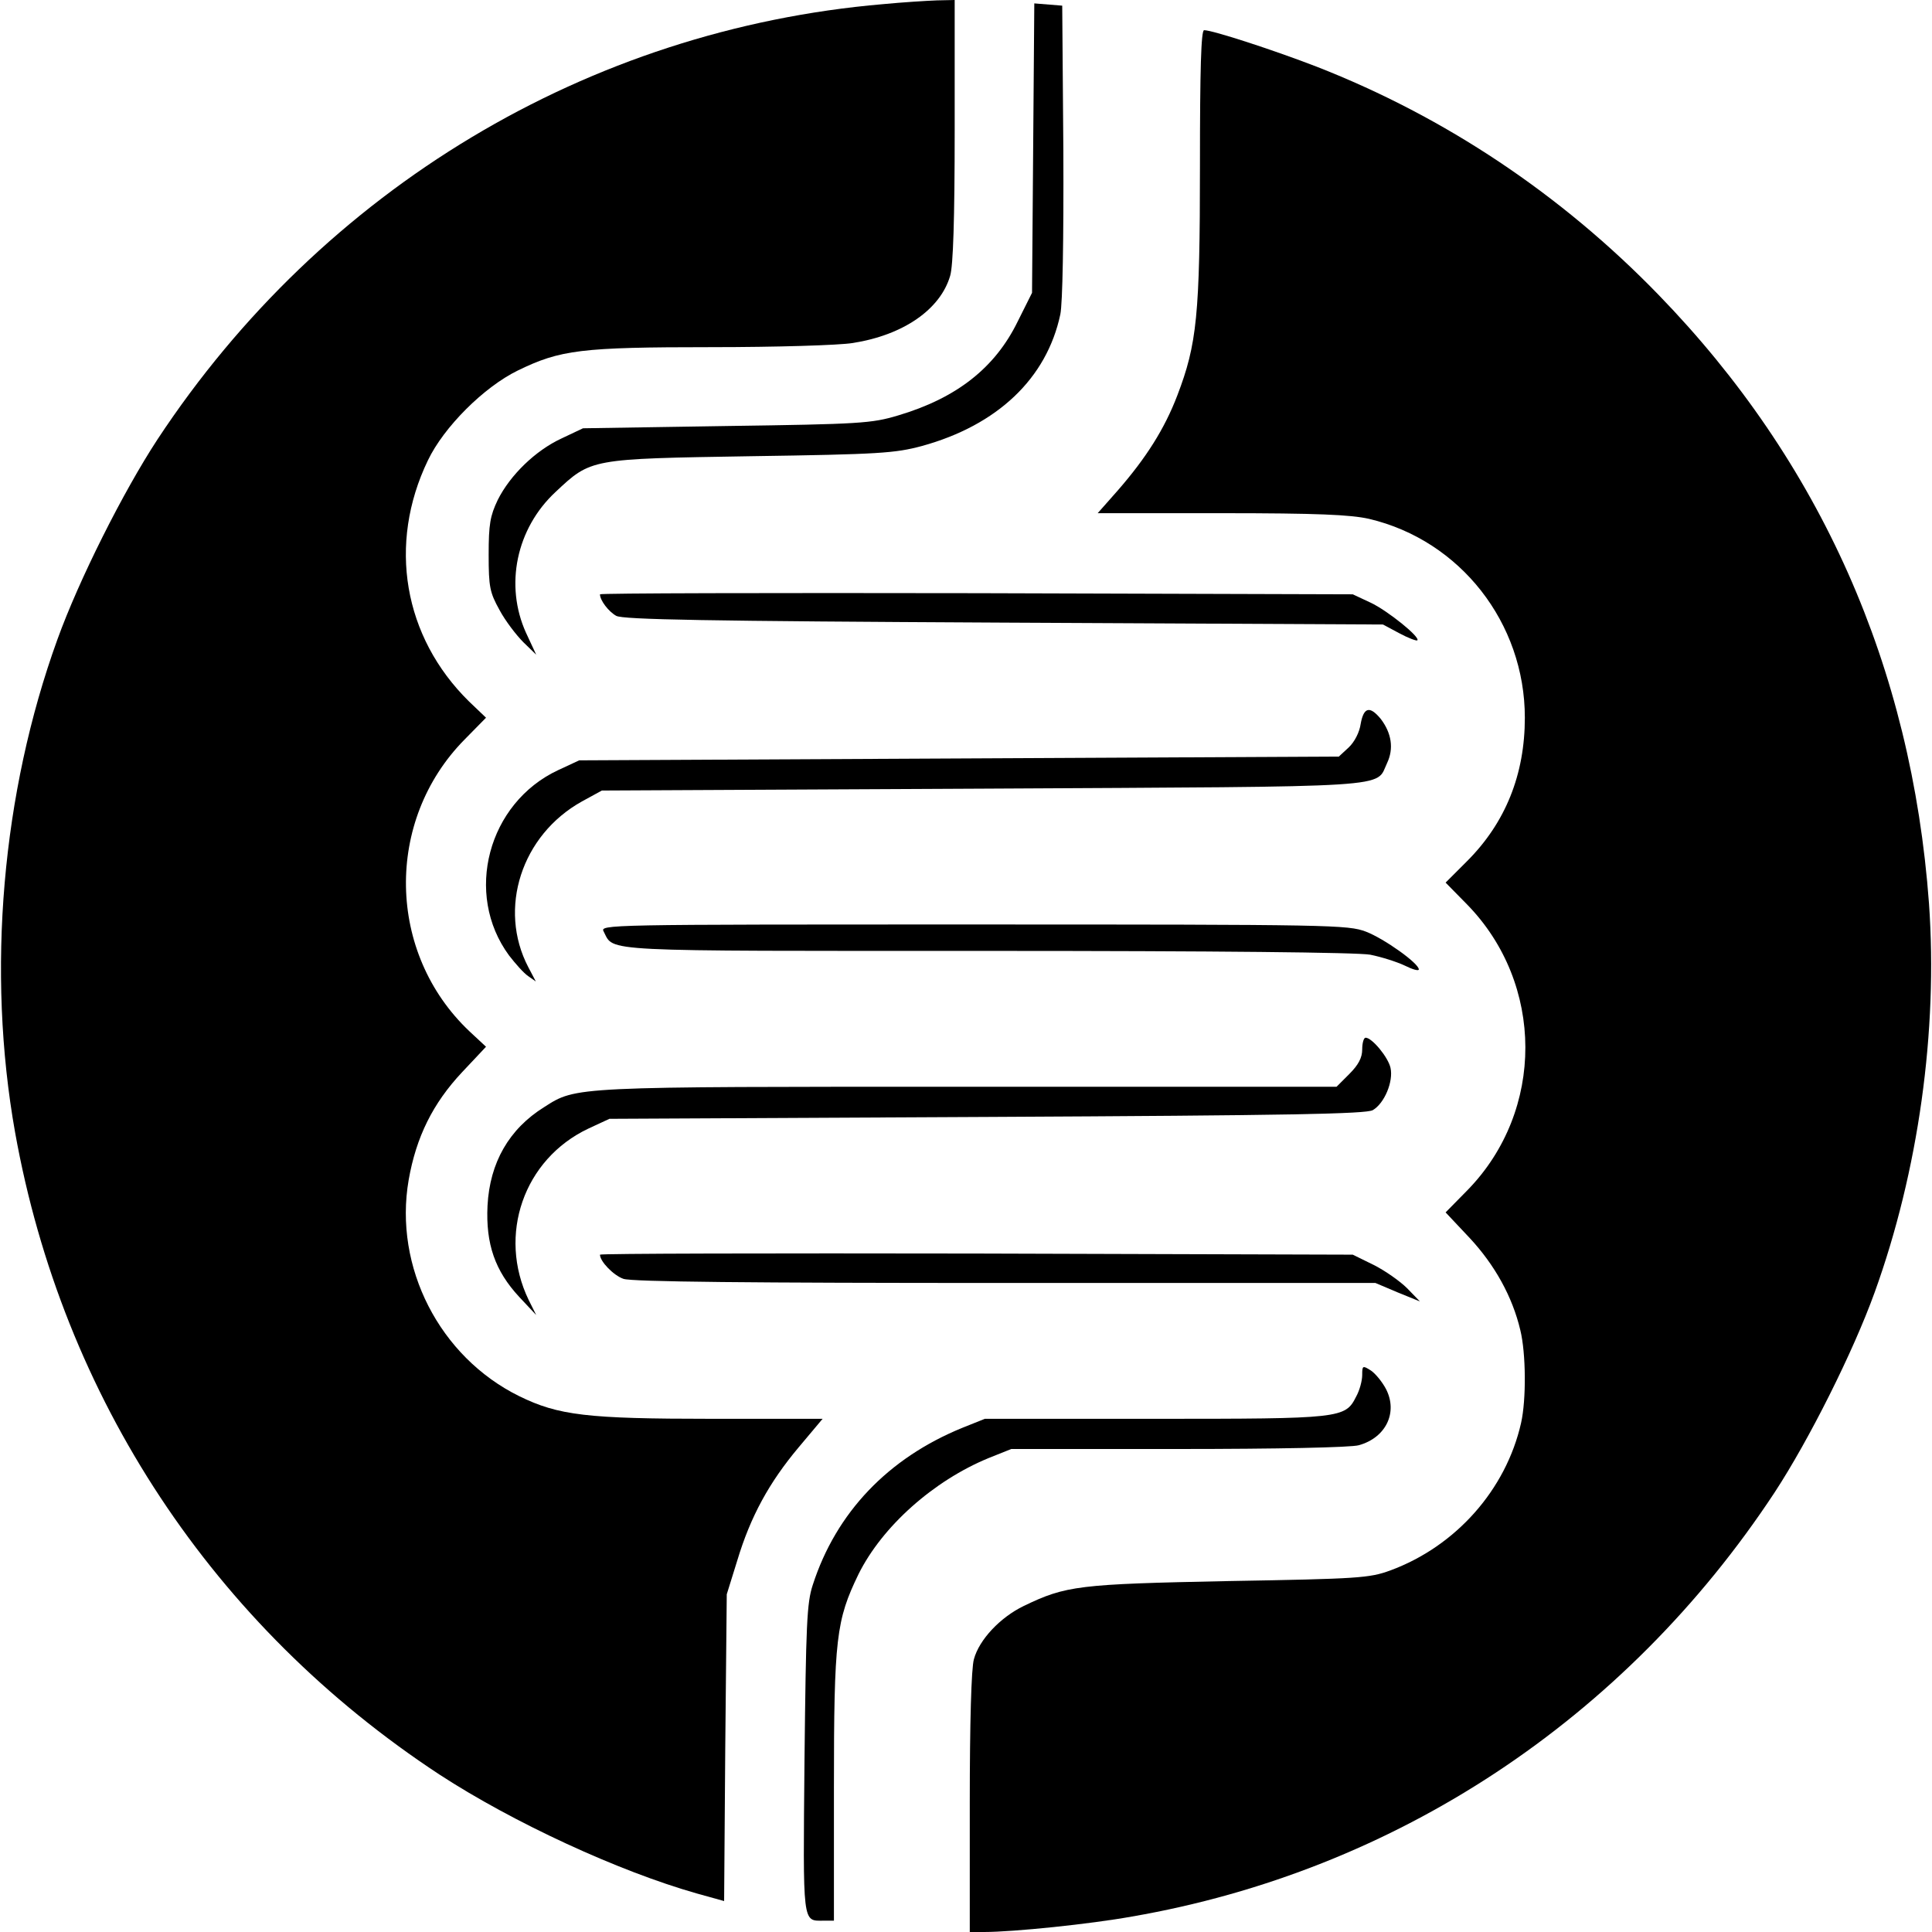 <svg version="1" xmlns="http://www.w3.org/2000/svg" width="682.667" height="682.667" viewBox="0 0 512 512"><path d="M234 1.1C155.9 7.8 85.5 50 41.7 116.5c-9.1 13.9-20.8 37.2-26.5 53C.5 210.1-3.6 257.4 4 300.1c12.6 70.3 52.5 130.8 112.5 170.2 19.5 12.7 47.4 25.6 68.2 31.5l7.2 2 .3-40.6.4-40.7 2.8-9c3.5-11.6 8.4-20.6 16.3-30l6.3-7.5h-29.4c-33 0-40.6-.9-51-6-21.1-10.4-33.3-34.2-29.3-57.3 2-11.4 6.4-20.3 14.2-28.6l6.3-6.7-4.4-4.1c-21.9-20.7-22.5-55.8-1.3-77.3l5.7-5.8-4.5-4.3c-17.4-17.1-21.6-41.7-10.9-63.9 4.2-8.8 14.8-19.4 23.8-23.8 11.3-5.5 16.7-6.2 51.3-6.2 17.1 0 33.9-.5 37.5-1.1 13.4-2.1 23.2-8.9 25.8-17.8.8-2.6 1.2-15.1 1.2-38.5V0l-4.7.1c-2.7.1-9.1.5-14.3 1z"/><path d="M273.8 39.2l-.3 38.4-3.8 7.6c-6 12.3-16.2 20.3-31.7 24.9-7 2.1-10 2.3-45.5 2.8l-38 .6-5.7 2.7c-6.9 3.2-13.6 9.7-16.9 16.3-2 4.2-2.4 6.4-2.4 14.5 0 8.6.3 10 2.9 14.7 1.5 2.8 4.4 6.6 6.3 8.5l3.4 3.3-2.7-5.8c-5.7-12.6-2.6-27.6 7.8-37.3 9.5-8.9 9.1-8.8 51.8-9.5 34.1-.5 38.2-.8 45.3-2.7 20-5.5 33.1-17.9 36.7-34.9.6-2.9.9-19.7.8-43.3l-.3-38.5-3.7-.3-3.7-.3-.3 38.3zM318 43.9c0 39.7-.8 47.3-6 60.9-3.4 8.9-8.3 16.6-15.8 25.2l-5.3 6h32.8c25.4 0 34.2.4 39.1 1.5 24.2 5.7 41.3 27.6 41.3 52.7 0 15-5.1 27.8-15.3 38l-5.7 5.7 5.7 5.8c20.5 21 20.6 54.6.2 75.6l-5.9 6 6.4 6.8c6.6 7.1 11.3 15.5 13.4 24.4 1.5 6.1 1.6 18.4.2 24.6-4 17.7-17.3 32.7-34.7 39.1-5.5 2-8.3 2.2-42.9 2.8-39.7.8-43 1.2-54.2 6.6-6.2 3-11.8 8.9-13.2 14.1-.7 2.3-1.1 17-1.1 38V512h3.8c7.8 0 28.1-2.1 39.2-4.1 69.9-12.1 130.7-52.3 170.3-112.4 9.1-13.9 20.8-37.2 26.5-53 11.6-32.1 16.8-69.3 14.4-103.1-4.6-62.6-28.7-117-71.7-161.3C413.7 51.5 383 31 349 17.7 337.9 13.4 321.4 8 319.1 8c-.8 0-1.1 10.3-1.1 35.9z"/><path d="M159 157.5c0 1.6 2.3 4.6 4.3 5.7 1.7 1 23.9 1.4 102.7 1.8l100.5.5 4.3 2.3c2.4 1.3 4.6 2.1 4.8 1.9.9-.8-7.9-7.9-12.4-10l-4.7-2.2-99.7-.3c-54.9-.1-99.8 0-99.8.3zM360.6 191.8c-.3 2.2-1.6 4.8-3.2 6.3l-2.6 2.4-100.6.5-100.7.5-5.6 2.6c-18.6 8.7-25 32.8-13 49.1 1.7 2.2 3.9 4.7 5.1 5.5l2 1.4-2-3.8c-8.1-15.5-1.8-35 14.2-43.9l5.3-2.9 101-.5c111.2-.6 103.9-.1 107.1-6.8 1.8-3.8 1.2-7.9-1.7-11.7-2.9-3.5-4.5-3.1-5.3 1.3z"/><path d="M160 246.9c2.8 5.4-2.3 5.1 101.6 5.1 61.2 0 98.1.4 101.5 1 3 .6 7.1 1.9 9.2 2.9 2 1 3.7 1.5 3.7 1 0-1.6-9.1-8.1-14-10-4.8-1.8-8.7-1.9-104-1.9-97.9 0-99.1 0-98 1.9zM361 278.1c0 2.2-1 4.1-3.4 6.5l-3.4 3.4h-97.4c-105.4 0-104-.1-112.6 5.4-9.3 5.8-14.4 14.7-15 26.1-.5 10.2 2 17.3 8.4 24.2l4.5 4.8-2-4c-8.3-17.2-1.3-37.3 15.8-45.4l5.6-2.6 100-.5c80.7-.4 100.5-.8 102.3-1.8 3.1-1.8 5.5-7.6 4.7-11.2-.6-2.8-4.9-8-6.6-8-.5 0-.9 1.4-.9 3.1z"/><path d="M159 332.5c0 1.8 3.6 5.5 6.2 6.4 2.1.8 33.9 1.1 101.2 1.1h98.1l5.9 2.5 5.9 2.4-3.4-3.5c-1.9-1.9-5.9-4.7-8.9-6.2l-5.5-2.7-99.7-.3c-54.9-.1-99.8 0-99.8.3zM361 364.4c0 1.5-.7 4.1-1.6 5.7-2.9 5.8-3.9 5.9-53.4 5.9h-45l-6 2.4c-19.6 8-33.4 22.4-39.6 41.6-1.6 4.8-1.8 10.5-2.2 46.4-.4 44.2-.6 42.6 5.1 42.6h2.7v-35.3c0-39.6.6-44.3 6.5-56.5 6.3-12.7 19.9-24.8 34.5-30.8l6-2.4h44.2c26.2 0 45.8-.4 47.9-1 7.2-2 10.4-8.7 7.2-14.9-1-1.9-2.8-4.1-4-4.9-2.2-1.4-2.3-1.3-2.3 1.2z"/></svg>